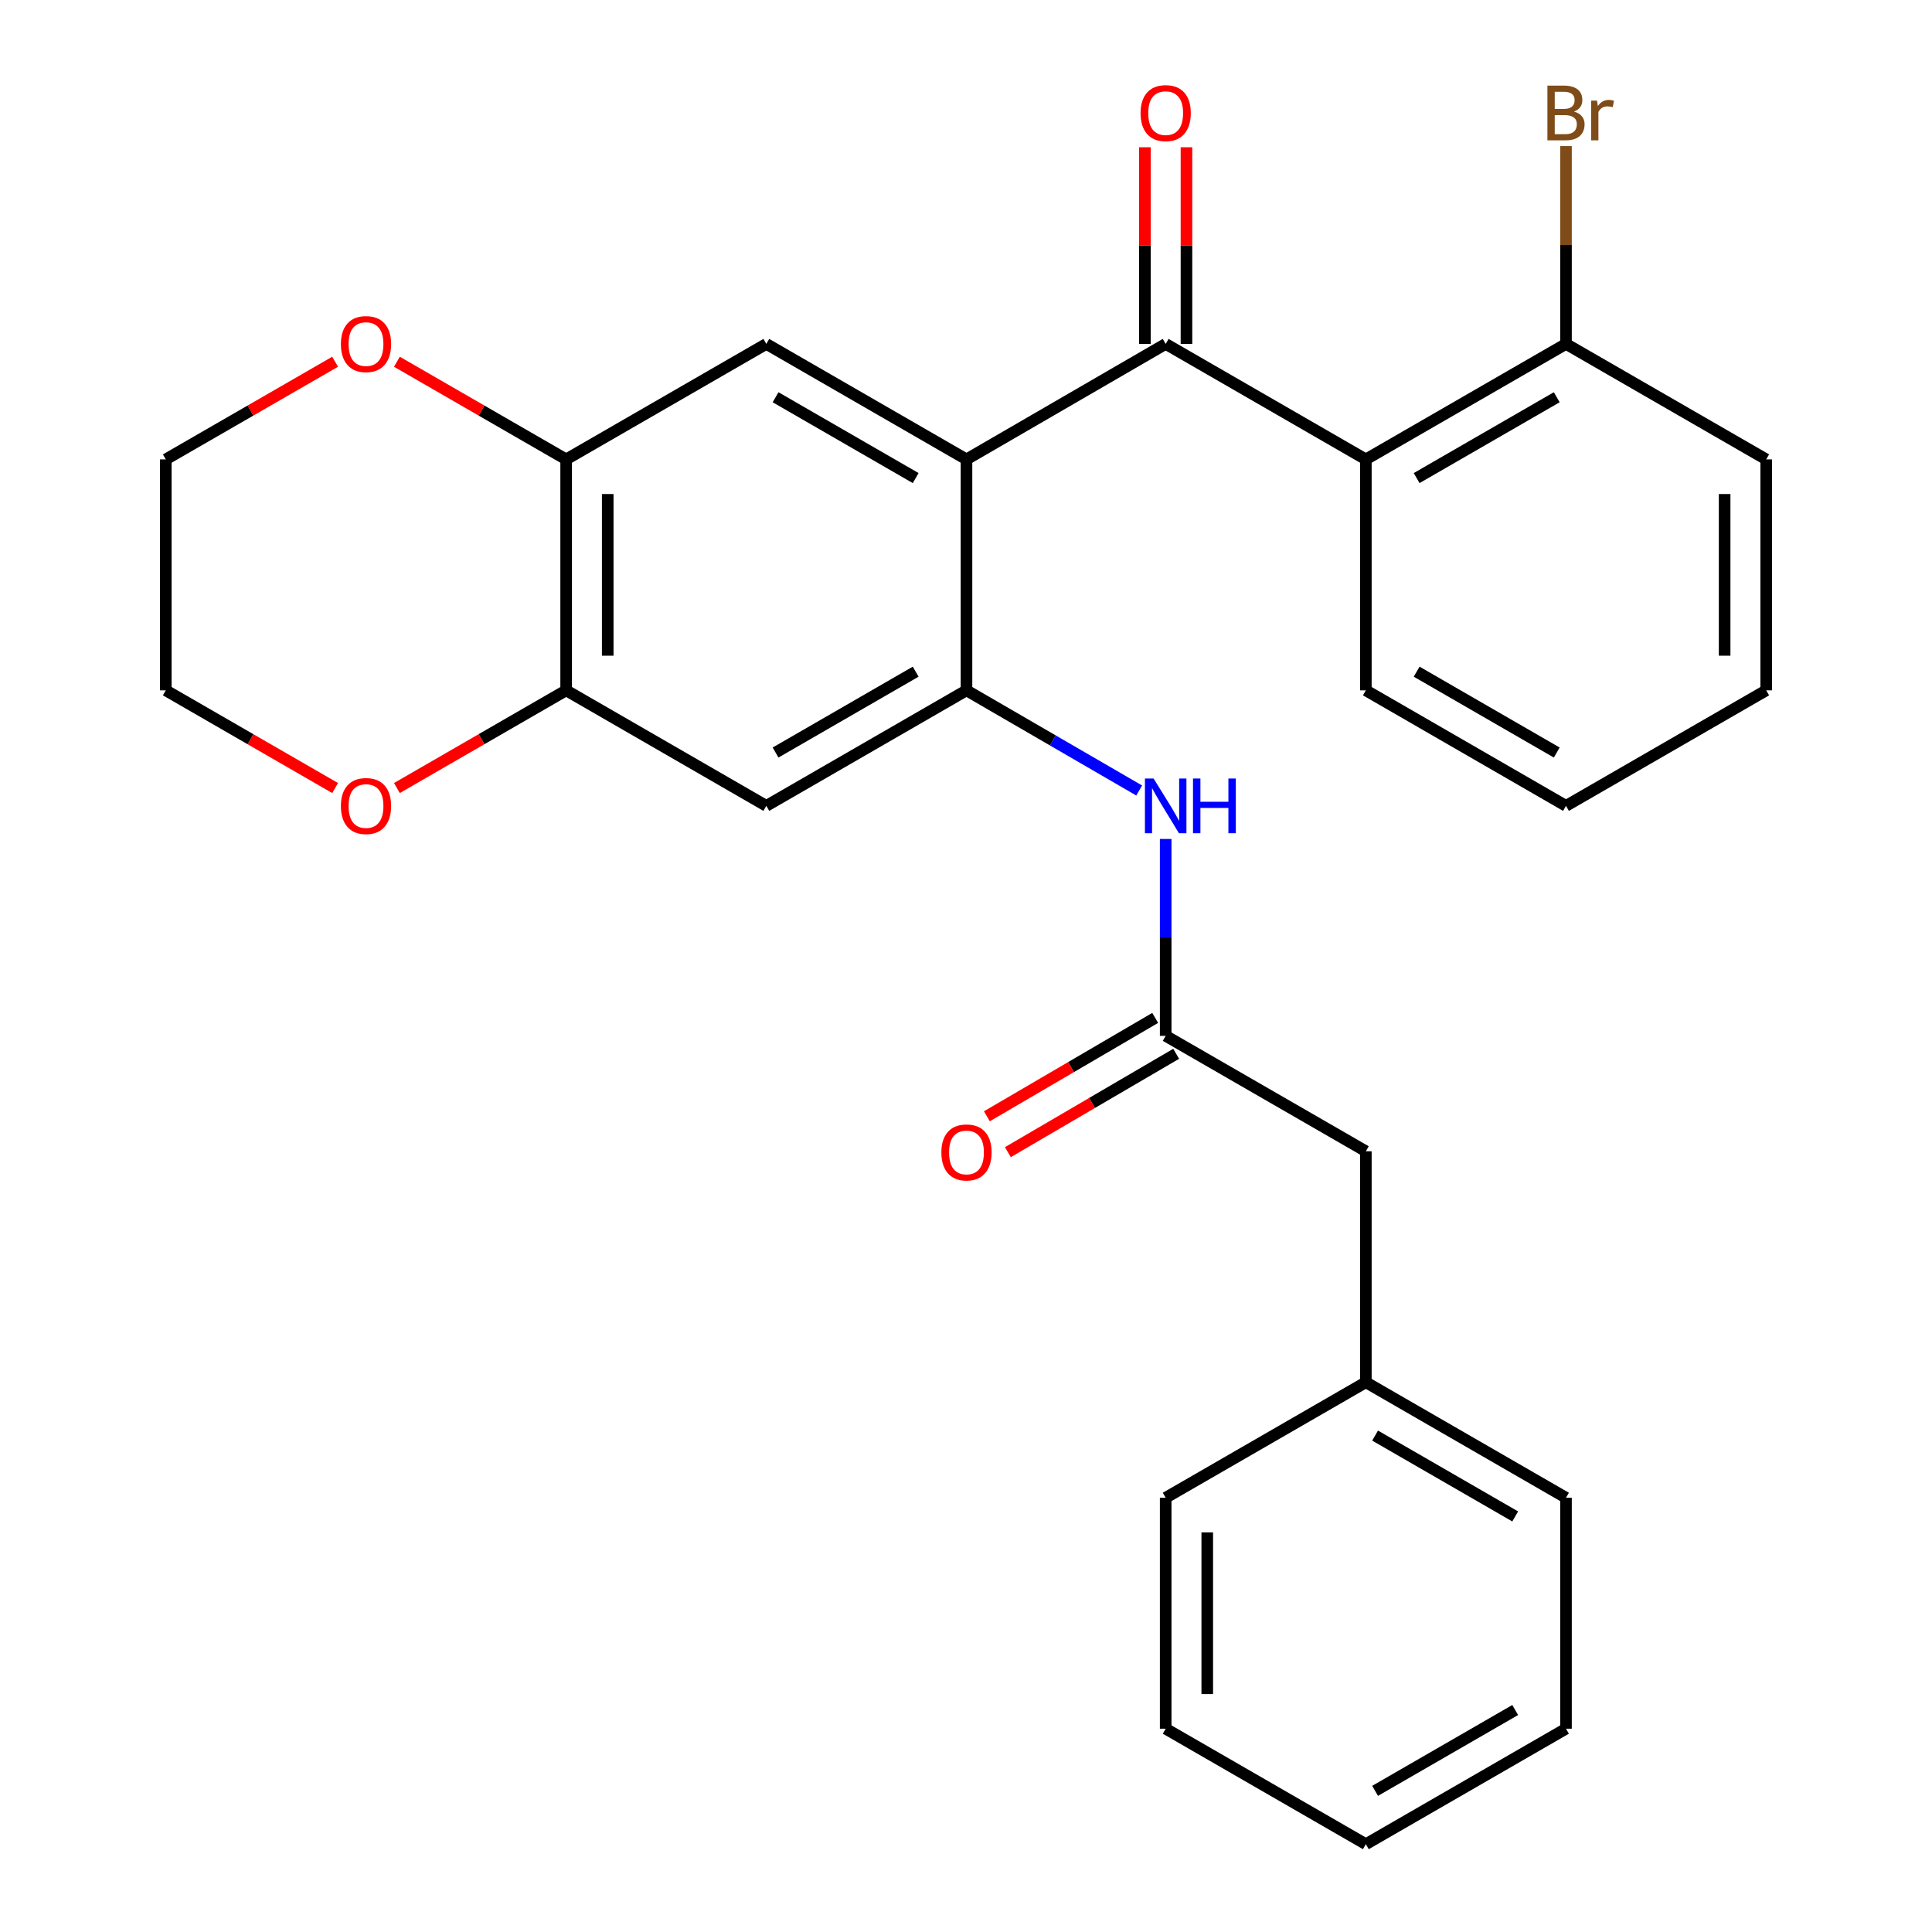 <?xml version='1.0' encoding='iso-8859-1'?>
<svg version='1.1' baseProfile='full'
              xmlns='http://www.w3.org/2000/svg'
                      xmlns:rdkit='http://www.rdkit.org/xml'
                      xmlns:xlink='http://www.w3.org/1999/xlink'
                  xml:space='preserve'
width='1000px' height='1000px' viewBox='0 0 1000 1000'>
<!-- END OF HEADER -->
<rect style='opacity:1.0;fill:#FFFFFF;stroke:none' width='1000' height='1000' x='0' y='0'> </rect>
<path class='bond-0' d='M 500.251,237.781 L 603.355,178.011' style='fill:none;fill-rule:evenodd;stroke:#000000;stroke-width:6px;stroke-linecap:butt;stroke-linejoin:miter;stroke-opacity:1' />
<path class='bond-1' d='M 500.251,237.781 L 500.251,357.321' style='fill:none;fill-rule:evenodd;stroke:#000000;stroke-width:6px;stroke-linecap:butt;stroke-linejoin:miter;stroke-opacity:1' />
<path class='bond-3' d='M 500.251,237.781 L 396.645,178.011' style='fill:none;fill-rule:evenodd;stroke:#000000;stroke-width:6px;stroke-linecap:butt;stroke-linejoin:miter;stroke-opacity:1' />
<path class='bond-3' d='M 473.958,247.453 L 401.434,205.614' style='fill:none;fill-rule:evenodd;stroke:#000000;stroke-width:6px;stroke-linecap:butt;stroke-linejoin:miter;stroke-opacity:1' />
<path class='bond-2' d='M 603.355,178.011 L 706.96,237.781' style='fill:none;fill-rule:evenodd;stroke:#000000;stroke-width:6px;stroke-linecap:butt;stroke-linejoin:miter;stroke-opacity:1' />
<path class='bond-10' d='M 614.113,178.011 L 614.113,127.115' style='fill:none;fill-rule:evenodd;stroke:#000000;stroke-width:6px;stroke-linecap:butt;stroke-linejoin:miter;stroke-opacity:1' />
<path class='bond-10' d='M 614.113,127.115 L 614.113,76.219' style='fill:none;fill-rule:evenodd;stroke:#FF0000;stroke-width:6px;stroke-linecap:butt;stroke-linejoin:miter;stroke-opacity:1' />
<path class='bond-10' d='M 592.596,178.011 L 592.596,127.115' style='fill:none;fill-rule:evenodd;stroke:#000000;stroke-width:6px;stroke-linecap:butt;stroke-linejoin:miter;stroke-opacity:1' />
<path class='bond-10' d='M 592.596,127.115 L 592.596,76.219' style='fill:none;fill-rule:evenodd;stroke:#FF0000;stroke-width:6px;stroke-linecap:butt;stroke-linejoin:miter;stroke-opacity:1' />
<path class='bond-4' d='M 500.251,357.321 L 396.645,417.115' style='fill:none;fill-rule:evenodd;stroke:#000000;stroke-width:6px;stroke-linecap:butt;stroke-linejoin:miter;stroke-opacity:1' />
<path class='bond-4' d='M 473.955,347.654 L 401.431,389.51' style='fill:none;fill-rule:evenodd;stroke:#000000;stroke-width:6px;stroke-linecap:butt;stroke-linejoin:miter;stroke-opacity:1' />
<path class='bond-5' d='M 500.251,357.321 L 544.943,383.24' style='fill:none;fill-rule:evenodd;stroke:#000000;stroke-width:6px;stroke-linecap:butt;stroke-linejoin:miter;stroke-opacity:1' />
<path class='bond-5' d='M 544.943,383.24 L 589.635,409.159' style='fill:none;fill-rule:evenodd;stroke:#0000FF;stroke-width:6px;stroke-linecap:butt;stroke-linejoin:miter;stroke-opacity:1' />
<path class='bond-9' d='M 706.96,237.781 L 810.554,178.011' style='fill:none;fill-rule:evenodd;stroke:#000000;stroke-width:6px;stroke-linecap:butt;stroke-linejoin:miter;stroke-opacity:1' />
<path class='bond-9' d='M 733.253,247.453 L 805.768,205.614' style='fill:none;fill-rule:evenodd;stroke:#000000;stroke-width:6px;stroke-linecap:butt;stroke-linejoin:miter;stroke-opacity:1' />
<path class='bond-17' d='M 706.96,237.781 L 706.96,357.321' style='fill:none;fill-rule:evenodd;stroke:#000000;stroke-width:6px;stroke-linecap:butt;stroke-linejoin:miter;stroke-opacity:1' />
<path class='bond-6' d='M 396.645,178.011 L 293.04,237.781' style='fill:none;fill-rule:evenodd;stroke:#000000;stroke-width:6px;stroke-linecap:butt;stroke-linejoin:miter;stroke-opacity:1' />
<path class='bond-7' d='M 396.645,417.115 L 293.04,357.321' style='fill:none;fill-rule:evenodd;stroke:#000000;stroke-width:6px;stroke-linecap:butt;stroke-linejoin:miter;stroke-opacity:1' />
<path class='bond-8' d='M 603.355,434.251 L 603.355,485.203' style='fill:none;fill-rule:evenodd;stroke:#0000FF;stroke-width:6px;stroke-linecap:butt;stroke-linejoin:miter;stroke-opacity:1' />
<path class='bond-8' d='M 603.355,485.203 L 603.355,536.154' style='fill:none;fill-rule:evenodd;stroke:#000000;stroke-width:6px;stroke-linecap:butt;stroke-linejoin:miter;stroke-opacity:1' />
<path class='bond-11' d='M 293.04,237.781 L 249.238,212.509' style='fill:none;fill-rule:evenodd;stroke:#000000;stroke-width:6px;stroke-linecap:butt;stroke-linejoin:miter;stroke-opacity:1' />
<path class='bond-11' d='M 249.238,212.509 L 205.436,187.236' style='fill:none;fill-rule:evenodd;stroke:#FF0000;stroke-width:6px;stroke-linecap:butt;stroke-linejoin:miter;stroke-opacity:1' />
<path class='bond-28' d='M 293.04,237.781 L 293.04,357.321' style='fill:none;fill-rule:evenodd;stroke:#000000;stroke-width:6px;stroke-linecap:butt;stroke-linejoin:miter;stroke-opacity:1' />
<path class='bond-28' d='M 314.557,255.712 L 314.557,339.39' style='fill:none;fill-rule:evenodd;stroke:#000000;stroke-width:6px;stroke-linecap:butt;stroke-linejoin:miter;stroke-opacity:1' />
<path class='bond-12' d='M 293.04,357.321 L 249.238,382.604' style='fill:none;fill-rule:evenodd;stroke:#000000;stroke-width:6px;stroke-linecap:butt;stroke-linejoin:miter;stroke-opacity:1' />
<path class='bond-12' d='M 249.238,382.604 L 205.436,407.886' style='fill:none;fill-rule:evenodd;stroke:#FF0000;stroke-width:6px;stroke-linecap:butt;stroke-linejoin:miter;stroke-opacity:1' />
<path class='bond-13' d='M 597.926,526.865 L 554.367,552.324' style='fill:none;fill-rule:evenodd;stroke:#000000;stroke-width:6px;stroke-linecap:butt;stroke-linejoin:miter;stroke-opacity:1' />
<path class='bond-13' d='M 554.367,552.324 L 510.808,577.783' style='fill:none;fill-rule:evenodd;stroke:#FF0000;stroke-width:6px;stroke-linecap:butt;stroke-linejoin:miter;stroke-opacity:1' />
<path class='bond-13' d='M 608.783,545.442 L 565.224,570.901' style='fill:none;fill-rule:evenodd;stroke:#000000;stroke-width:6px;stroke-linecap:butt;stroke-linejoin:miter;stroke-opacity:1' />
<path class='bond-13' d='M 565.224,570.901 L 521.665,596.36' style='fill:none;fill-rule:evenodd;stroke:#FF0000;stroke-width:6px;stroke-linecap:butt;stroke-linejoin:miter;stroke-opacity:1' />
<path class='bond-14' d='M 603.355,536.154 L 706.96,595.9' style='fill:none;fill-rule:evenodd;stroke:#000000;stroke-width:6px;stroke-linecap:butt;stroke-linejoin:miter;stroke-opacity:1' />
<path class='bond-15' d='M 810.554,178.011 L 810.554,126.815' style='fill:none;fill-rule:evenodd;stroke:#000000;stroke-width:6px;stroke-linecap:butt;stroke-linejoin:miter;stroke-opacity:1' />
<path class='bond-15' d='M 810.554,126.815 L 810.554,75.619' style='fill:none;fill-rule:evenodd;stroke:#7F4C19;stroke-width:6px;stroke-linecap:butt;stroke-linejoin:miter;stroke-opacity:1' />
<path class='bond-20' d='M 810.554,178.011 L 914.184,237.781' style='fill:none;fill-rule:evenodd;stroke:#000000;stroke-width:6px;stroke-linecap:butt;stroke-linejoin:miter;stroke-opacity:1' />
<path class='bond-18' d='M 173.455,187.234 L 129.636,212.507' style='fill:none;fill-rule:evenodd;stroke:#FF0000;stroke-width:6px;stroke-linecap:butt;stroke-linejoin:miter;stroke-opacity:1' />
<path class='bond-18' d='M 129.636,212.507 L 85.816,237.781' style='fill:none;fill-rule:evenodd;stroke:#000000;stroke-width:6px;stroke-linecap:butt;stroke-linejoin:miter;stroke-opacity:1' />
<path class='bond-19' d='M 173.455,407.889 L 129.635,382.605' style='fill:none;fill-rule:evenodd;stroke:#FF0000;stroke-width:6px;stroke-linecap:butt;stroke-linejoin:miter;stroke-opacity:1' />
<path class='bond-19' d='M 129.635,382.605 L 85.816,357.321' style='fill:none;fill-rule:evenodd;stroke:#000000;stroke-width:6px;stroke-linecap:butt;stroke-linejoin:miter;stroke-opacity:1' />
<path class='bond-16' d='M 706.96,595.9 L 706.96,715.453' style='fill:none;fill-rule:evenodd;stroke:#000000;stroke-width:6px;stroke-linecap:butt;stroke-linejoin:miter;stroke-opacity:1' />
<path class='bond-21' d='M 706.96,715.453 L 810.554,775.235' style='fill:none;fill-rule:evenodd;stroke:#000000;stroke-width:6px;stroke-linecap:butt;stroke-linejoin:miter;stroke-opacity:1' />
<path class='bond-21' d='M 711.745,743.057 L 784.26,784.904' style='fill:none;fill-rule:evenodd;stroke:#000000;stroke-width:6px;stroke-linecap:butt;stroke-linejoin:miter;stroke-opacity:1' />
<path class='bond-22' d='M 706.96,715.453 L 603.355,775.235' style='fill:none;fill-rule:evenodd;stroke:#000000;stroke-width:6px;stroke-linecap:butt;stroke-linejoin:miter;stroke-opacity:1' />
<path class='bond-23' d='M 706.96,357.321 L 810.554,417.115' style='fill:none;fill-rule:evenodd;stroke:#000000;stroke-width:6px;stroke-linecap:butt;stroke-linejoin:miter;stroke-opacity:1' />
<path class='bond-23' d='M 733.256,347.655 L 805.772,389.511' style='fill:none;fill-rule:evenodd;stroke:#000000;stroke-width:6px;stroke-linecap:butt;stroke-linejoin:miter;stroke-opacity:1' />
<path class='bond-30' d='M 85.816,237.781 L 85.816,357.321' style='fill:none;fill-rule:evenodd;stroke:#000000;stroke-width:6px;stroke-linecap:butt;stroke-linejoin:miter;stroke-opacity:1' />
<path class='bond-24' d='M 914.184,237.781 L 914.184,357.321' style='fill:none;fill-rule:evenodd;stroke:#000000;stroke-width:6px;stroke-linecap:butt;stroke-linejoin:miter;stroke-opacity:1' />
<path class='bond-24' d='M 892.667,255.712 L 892.667,339.39' style='fill:none;fill-rule:evenodd;stroke:#000000;stroke-width:6px;stroke-linecap:butt;stroke-linejoin:miter;stroke-opacity:1' />
<path class='bond-25' d='M 810.554,775.235 L 810.554,894.775' style='fill:none;fill-rule:evenodd;stroke:#000000;stroke-width:6px;stroke-linecap:butt;stroke-linejoin:miter;stroke-opacity:1' />
<path class='bond-26' d='M 603.355,775.235 L 603.355,894.775' style='fill:none;fill-rule:evenodd;stroke:#000000;stroke-width:6px;stroke-linecap:butt;stroke-linejoin:miter;stroke-opacity:1' />
<path class='bond-26' d='M 624.872,793.166 L 624.872,876.844' style='fill:none;fill-rule:evenodd;stroke:#000000;stroke-width:6px;stroke-linecap:butt;stroke-linejoin:miter;stroke-opacity:1' />
<path class='bond-29' d='M 810.554,417.115 L 914.184,357.321' style='fill:none;fill-rule:evenodd;stroke:#000000;stroke-width:6px;stroke-linecap:butt;stroke-linejoin:miter;stroke-opacity:1' />
<path class='bond-27' d='M 810.554,894.775 L 706.96,954.545' style='fill:none;fill-rule:evenodd;stroke:#000000;stroke-width:6px;stroke-linecap:butt;stroke-linejoin:miter;stroke-opacity:1' />
<path class='bond-27' d='M 784.262,885.103 L 711.746,926.942' style='fill:none;fill-rule:evenodd;stroke:#000000;stroke-width:6px;stroke-linecap:butt;stroke-linejoin:miter;stroke-opacity:1' />
<path class='bond-31' d='M 603.355,894.775 L 706.96,954.545' style='fill:none;fill-rule:evenodd;stroke:#000000;stroke-width:6px;stroke-linecap:butt;stroke-linejoin:miter;stroke-opacity:1' />
<path  class='atom-6' d='M 597.095 402.955
L 606.375 417.955
Q 607.295 419.435, 608.775 422.115
Q 610.255 424.795, 610.335 424.955
L 610.335 402.955
L 614.095 402.955
L 614.095 431.275
L 610.215 431.275
L 600.255 414.875
Q 599.095 412.955, 597.855 410.755
Q 596.655 408.555, 596.295 407.875
L 596.295 431.275
L 592.615 431.275
L 592.615 402.955
L 597.095 402.955
' fill='#0000FF'/>
<path  class='atom-6' d='M 617.495 402.955
L 621.335 402.955
L 621.335 414.995
L 635.815 414.995
L 635.815 402.955
L 639.655 402.955
L 639.655 431.275
L 635.815 431.275
L 635.815 418.195
L 621.335 418.195
L 621.335 431.275
L 617.495 431.275
L 617.495 402.955
' fill='#0000FF'/>
<path  class='atom-11' d='M 590.355 58.55
Q 590.355 51.75, 593.715 47.95
Q 597.075 44.15, 603.355 44.15
Q 609.635 44.15, 612.995 47.95
Q 616.355 51.75, 616.355 58.55
Q 616.355 65.43, 612.955 69.35
Q 609.555 73.23, 603.355 73.23
Q 597.115 73.23, 593.715 69.35
Q 590.355 65.47, 590.355 58.55
M 603.355 70.03
Q 607.675 70.03, 609.995 67.15
Q 612.355 64.23, 612.355 58.55
Q 612.355 52.99, 609.995 50.19
Q 607.675 47.35, 603.355 47.35
Q 599.035 47.35, 596.675 50.15
Q 594.355 52.95, 594.355 58.55
Q 594.355 64.27, 596.675 67.15
Q 599.035 70.03, 603.355 70.03
' fill='#FF0000'/>
<path  class='atom-12' d='M 176.446 178.091
Q 176.446 171.291, 179.806 167.491
Q 183.166 163.691, 189.446 163.691
Q 195.726 163.691, 199.086 167.491
Q 202.446 171.291, 202.446 178.091
Q 202.446 184.971, 199.046 188.891
Q 195.646 192.771, 189.446 192.771
Q 183.206 192.771, 179.806 188.891
Q 176.446 185.011, 176.446 178.091
M 189.446 189.571
Q 193.766 189.571, 196.086 186.691
Q 198.446 183.771, 198.446 178.091
Q 198.446 172.531, 196.086 169.731
Q 193.766 166.891, 189.446 166.891
Q 185.126 166.891, 182.766 169.691
Q 180.446 172.491, 180.446 178.091
Q 180.446 183.811, 182.766 186.691
Q 185.126 189.571, 189.446 189.571
' fill='#FF0000'/>
<path  class='atom-13' d='M 176.446 417.195
Q 176.446 410.395, 179.806 406.595
Q 183.166 402.795, 189.446 402.795
Q 195.726 402.795, 199.086 406.595
Q 202.446 410.395, 202.446 417.195
Q 202.446 424.075, 199.046 427.995
Q 195.646 431.875, 189.446 431.875
Q 183.206 431.875, 179.806 427.995
Q 176.446 424.115, 176.446 417.195
M 189.446 428.675
Q 193.766 428.675, 196.086 425.795
Q 198.446 422.875, 198.446 417.195
Q 198.446 411.635, 196.086 408.835
Q 193.766 405.995, 189.446 405.995
Q 185.126 405.995, 182.766 408.795
Q 180.446 411.595, 180.446 417.195
Q 180.446 422.915, 182.766 425.795
Q 185.126 428.675, 189.446 428.675
' fill='#FF0000'/>
<path  class='atom-14' d='M 487.251 596.494
Q 487.251 589.694, 490.611 585.894
Q 493.971 582.094, 500.251 582.094
Q 506.531 582.094, 509.891 585.894
Q 513.251 589.694, 513.251 596.494
Q 513.251 603.374, 509.851 607.294
Q 506.451 611.174, 500.251 611.174
Q 494.011 611.174, 490.611 607.294
Q 487.251 603.414, 487.251 596.494
M 500.251 607.974
Q 504.571 607.974, 506.891 605.094
Q 509.251 602.174, 509.251 596.494
Q 509.251 590.934, 506.891 588.134
Q 504.571 585.294, 500.251 585.294
Q 495.931 585.294, 493.571 588.094
Q 491.251 590.894, 491.251 596.494
Q 491.251 602.214, 493.571 605.094
Q 495.931 607.974, 500.251 607.974
' fill='#FF0000'/>
<path  class='atom-16' d='M 814.694 57.75
Q 817.414 58.51, 818.774 60.19
Q 820.174 61.83, 820.174 64.27
Q 820.174 68.19, 817.654 70.43
Q 815.174 72.63, 810.454 72.63
L 800.934 72.63
L 800.934 44.31
L 809.294 44.31
Q 814.134 44.31, 816.574 46.27
Q 819.014 48.23, 819.014 51.83
Q 819.014 56.11, 814.694 57.75
M 804.734 47.51
L 804.734 56.39
L 809.294 56.39
Q 812.094 56.39, 813.534 55.27
Q 815.014 54.11, 815.014 51.83
Q 815.014 47.51, 809.294 47.51
L 804.734 47.51
M 810.454 69.43
Q 813.214 69.43, 814.694 68.11
Q 816.174 66.79, 816.174 64.27
Q 816.174 61.95, 814.534 60.79
Q 812.934 59.59, 809.854 59.59
L 804.734 59.59
L 804.734 69.43
L 810.454 69.43
' fill='#7F4C19'/>
<path  class='atom-16' d='M 826.614 52.07
L 827.054 54.91
Q 829.214 51.71, 832.734 51.71
Q 833.854 51.71, 835.374 52.11
L 834.774 55.47
Q 833.054 55.07, 832.094 55.07
Q 830.414 55.07, 829.294 55.75
Q 828.214 56.39, 827.334 57.95
L 827.334 72.63
L 823.574 72.63
L 823.574 52.07
L 826.614 52.07
' fill='#7F4C19'/>
</svg>

